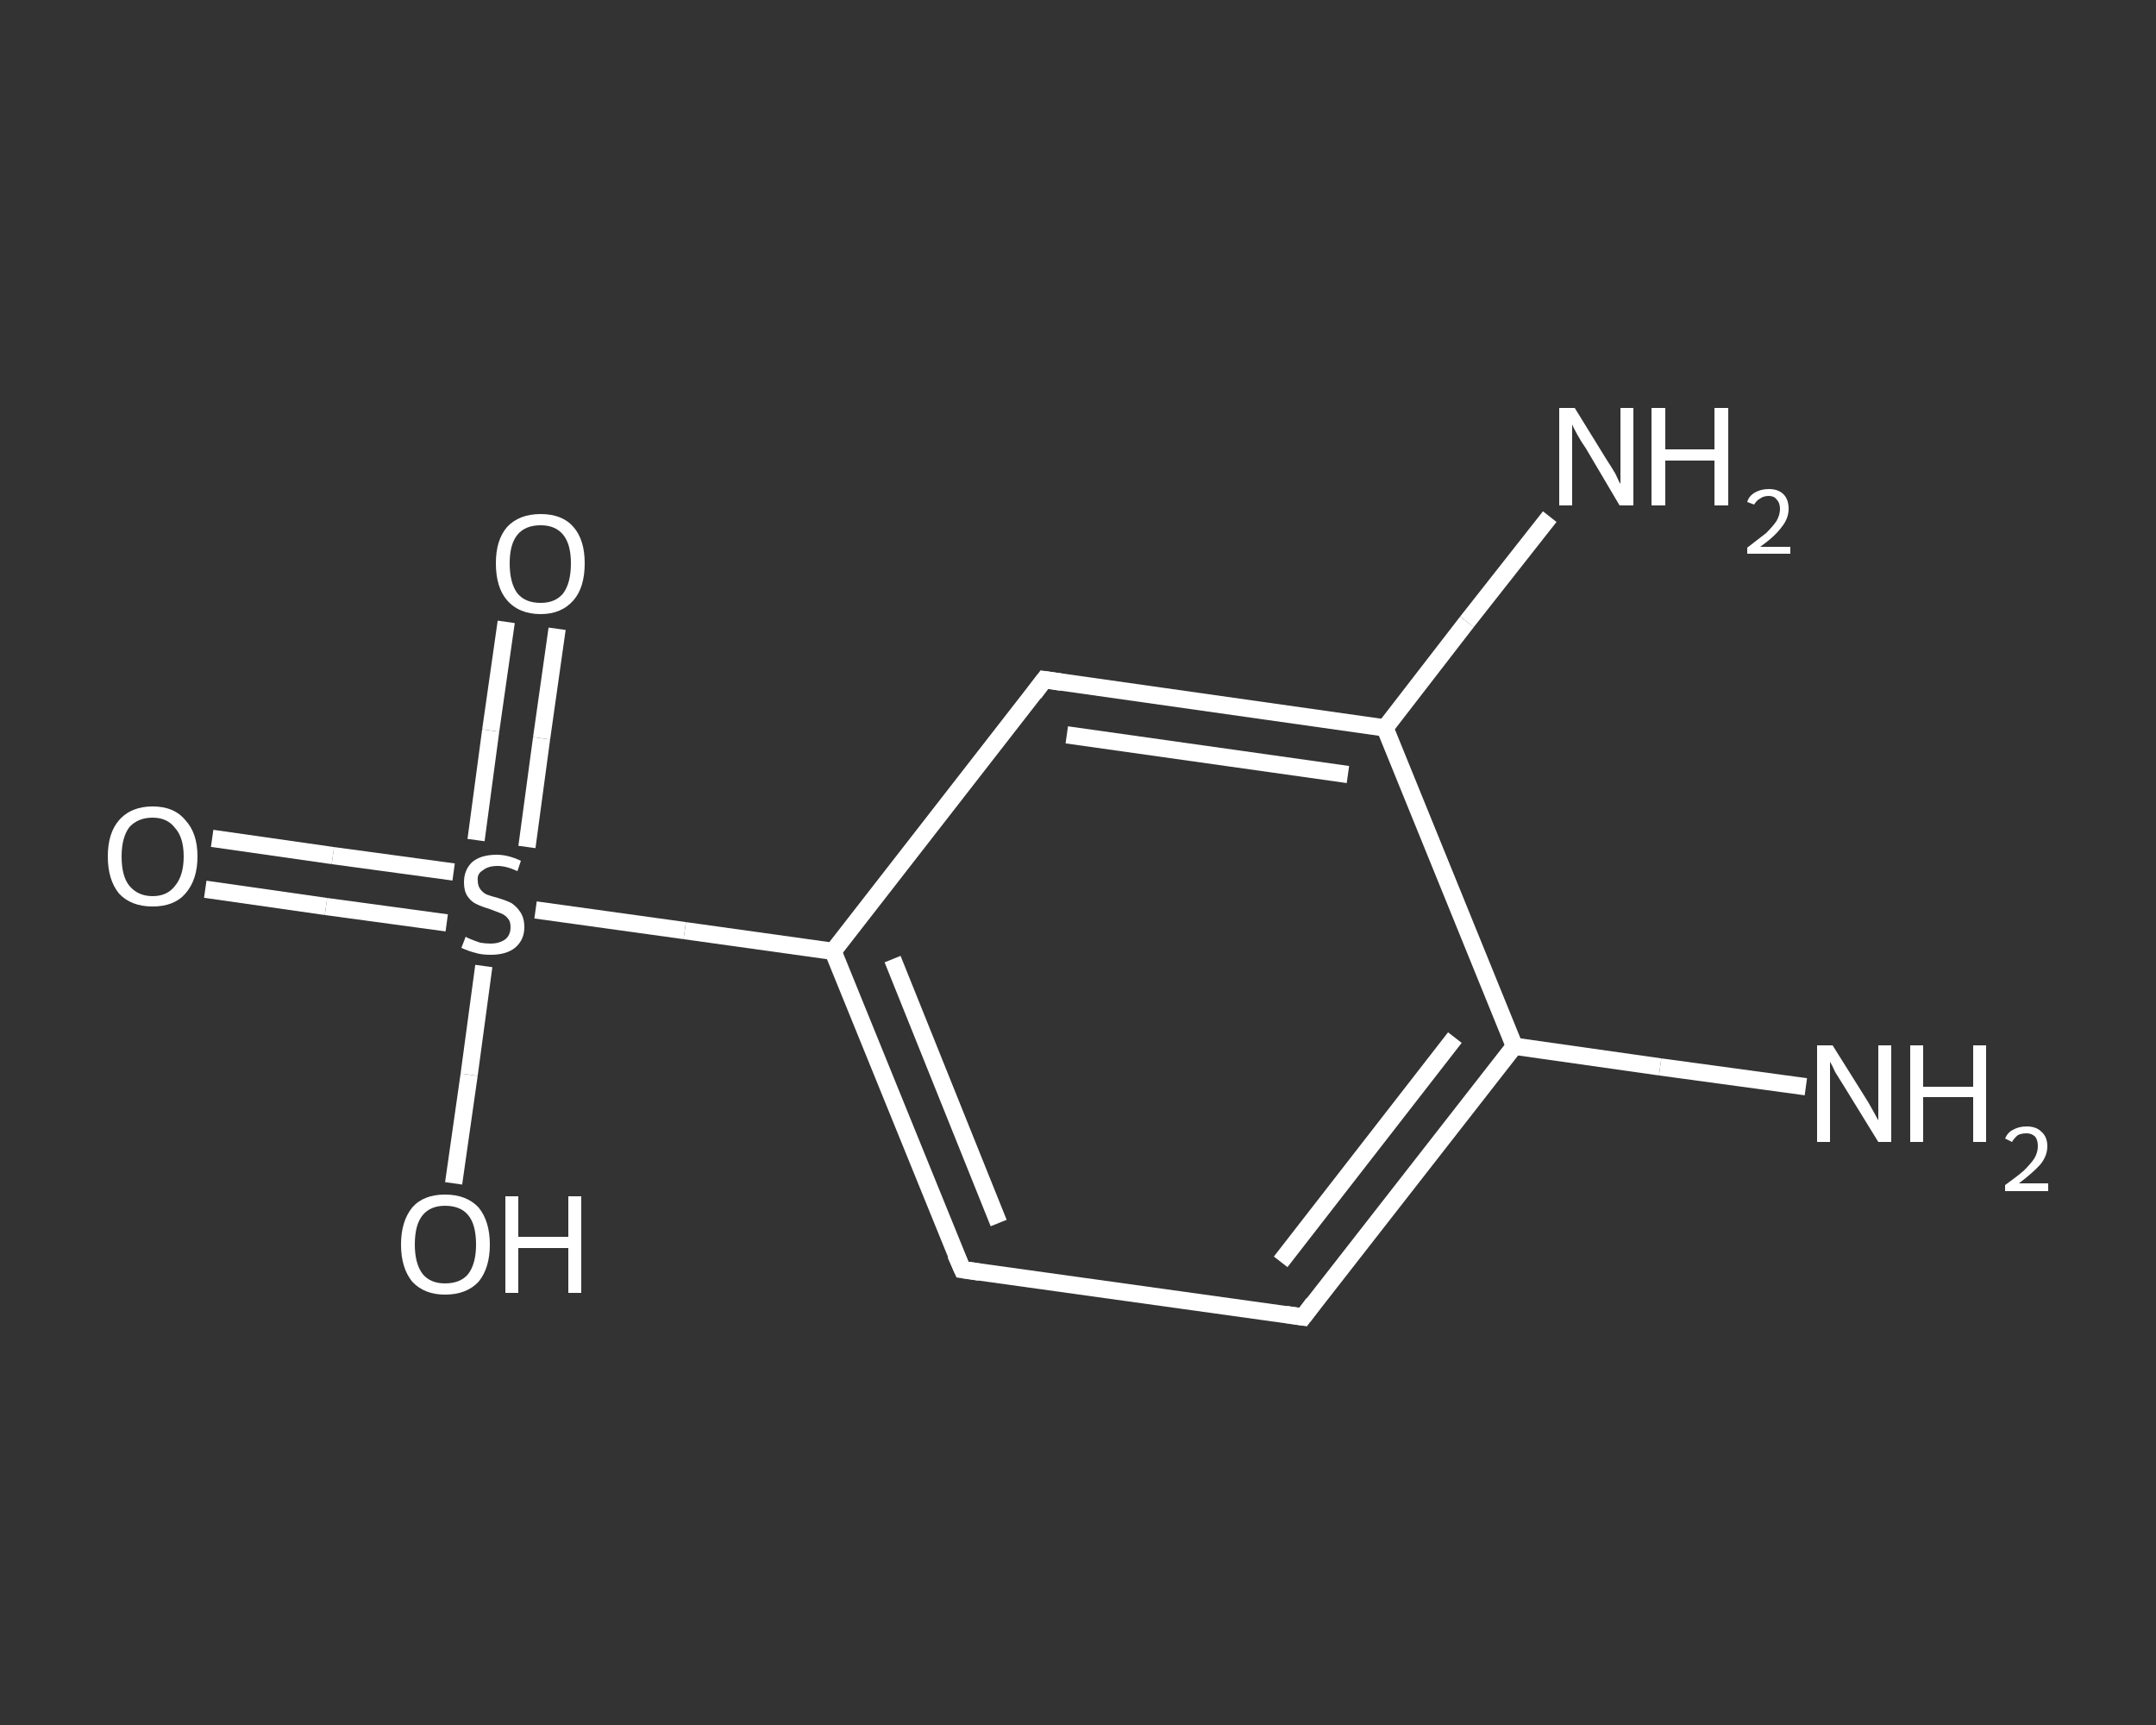 <?xml version='1.0' encoding='iso-8859-1'?>
<svg version='1.1' baseProfile='full'
              xmlns='http://www.w3.org/2000/svg'
                      xmlns:rdkit='http://www.rdkit.org/xml'
                      xmlns:xlink='http://www.w3.org/1999/xlink'
                  xml:space='preserve'
width='250px' height='200px' viewBox='0 0 250 200'>
<rect x="0" y="0" width="250" height="200" fill="#333333" stroke="none"/>
<!-- END OF HEADER -->
<rect style='opacity:1.0;fill:transparent;stroke:none' width='250.0' height='200.0' x='0.0' y='0.0'> </rect>
<path class='bond-0 atom-0 atom-1' d='M 209.4,126.0 L 192.5,123.7' style='fill:none;fill-rule:evenodd;stroke:#FFFFFF;stroke-width:2.0px;stroke-linecap:butt;stroke-linejoin:miter;stroke-opacity:1' />
<path class='bond-0 atom-0 atom-1' d='M 192.5,123.7 L 175.6,121.3' style='fill:none;fill-rule:evenodd;stroke:#FFFFFF;stroke-width:2.0px;stroke-linecap:butt;stroke-linejoin:miter;stroke-opacity:1' />
<path class='bond-1 atom-1 atom-2' d='M 175.6,121.3 L 151.1,152.7' style='fill:none;fill-rule:evenodd;stroke:#FFFFFF;stroke-width:2.0px;stroke-linecap:butt;stroke-linejoin:miter;stroke-opacity:1' />
<path class='bond-1 atom-1 atom-2' d='M 168.7,120.3 L 148.5,146.3' style='fill:none;fill-rule:evenodd;stroke:#FFFFFF;stroke-width:2.0px;stroke-linecap:butt;stroke-linejoin:miter;stroke-opacity:1' />
<path class='bond-2 atom-2 atom-3' d='M 151.1,152.7 L 111.6,147.2' style='fill:none;fill-rule:evenodd;stroke:#FFFFFF;stroke-width:2.0px;stroke-linecap:butt;stroke-linejoin:miter;stroke-opacity:1' />
<path class='bond-3 atom-3 atom-4' d='M 111.6,147.2 L 96.6,110.3' style='fill:none;fill-rule:evenodd;stroke:#FFFFFF;stroke-width:2.0px;stroke-linecap:butt;stroke-linejoin:miter;stroke-opacity:1' />
<path class='bond-3 atom-3 atom-4' d='M 115.8,141.8 L 103.5,111.2' style='fill:none;fill-rule:evenodd;stroke:#FFFFFF;stroke-width:2.0px;stroke-linecap:butt;stroke-linejoin:miter;stroke-opacity:1' />
<path class='bond-4 atom-4 atom-5' d='M 96.6,110.3 L 79.4,107.9' style='fill:none;fill-rule:evenodd;stroke:#FFFFFF;stroke-width:2.0px;stroke-linecap:butt;stroke-linejoin:miter;stroke-opacity:1' />
<path class='bond-4 atom-4 atom-5' d='M 79.4,107.9 L 62.1,105.5' style='fill:none;fill-rule:evenodd;stroke:#FFFFFF;stroke-width:2.0px;stroke-linecap:butt;stroke-linejoin:miter;stroke-opacity:1' />
<path class='bond-5 atom-5 atom-6' d='M 52.6,101.1 L 38.6,99.2' style='fill:none;fill-rule:evenodd;stroke:#FFFFFF;stroke-width:2.0px;stroke-linecap:butt;stroke-linejoin:miter;stroke-opacity:1' />
<path class='bond-5 atom-5 atom-6' d='M 38.6,99.2 L 24.6,97.2' style='fill:none;fill-rule:evenodd;stroke:#FFFFFF;stroke-width:2.0px;stroke-linecap:butt;stroke-linejoin:miter;stroke-opacity:1' />
<path class='bond-5 atom-5 atom-6' d='M 51.8,107.0 L 37.8,105.1' style='fill:none;fill-rule:evenodd;stroke:#FFFFFF;stroke-width:2.0px;stroke-linecap:butt;stroke-linejoin:miter;stroke-opacity:1' />
<path class='bond-5 atom-5 atom-6' d='M 37.8,105.1 L 23.8,103.1' style='fill:none;fill-rule:evenodd;stroke:#FFFFFF;stroke-width:2.0px;stroke-linecap:butt;stroke-linejoin:miter;stroke-opacity:1' />
<path class='bond-6 atom-5 atom-7' d='M 61.1,98.2 L 62.8,85.6' style='fill:none;fill-rule:evenodd;stroke:#FFFFFF;stroke-width:2.0px;stroke-linecap:butt;stroke-linejoin:miter;stroke-opacity:1' />
<path class='bond-6 atom-5 atom-7' d='M 62.8,85.6 L 64.6,72.9' style='fill:none;fill-rule:evenodd;stroke:#FFFFFF;stroke-width:2.0px;stroke-linecap:butt;stroke-linejoin:miter;stroke-opacity:1' />
<path class='bond-6 atom-5 atom-7' d='M 55.2,97.4 L 56.9,84.7' style='fill:none;fill-rule:evenodd;stroke:#FFFFFF;stroke-width:2.0px;stroke-linecap:butt;stroke-linejoin:miter;stroke-opacity:1' />
<path class='bond-6 atom-5 atom-7' d='M 56.9,84.7 L 58.7,72.1' style='fill:none;fill-rule:evenodd;stroke:#FFFFFF;stroke-width:2.0px;stroke-linecap:butt;stroke-linejoin:miter;stroke-opacity:1' />
<path class='bond-7 atom-5 atom-8' d='M 56.1,112.0 L 54.4,124.6' style='fill:none;fill-rule:evenodd;stroke:#FFFFFF;stroke-width:2.0px;stroke-linecap:butt;stroke-linejoin:miter;stroke-opacity:1' />
<path class='bond-7 atom-5 atom-8' d='M 54.4,124.6 L 52.6,137.2' style='fill:none;fill-rule:evenodd;stroke:#FFFFFF;stroke-width:2.0px;stroke-linecap:butt;stroke-linejoin:miter;stroke-opacity:1' />
<path class='bond-8 atom-4 atom-9' d='M 96.6,110.3 L 121.1,78.8' style='fill:none;fill-rule:evenodd;stroke:#FFFFFF;stroke-width:2.0px;stroke-linecap:butt;stroke-linejoin:miter;stroke-opacity:1' />
<path class='bond-9 atom-9 atom-10' d='M 121.1,78.8 L 160.6,84.4' style='fill:none;fill-rule:evenodd;stroke:#FFFFFF;stroke-width:2.0px;stroke-linecap:butt;stroke-linejoin:miter;stroke-opacity:1' />
<path class='bond-9 atom-9 atom-10' d='M 123.7,85.2 L 156.3,89.8' style='fill:none;fill-rule:evenodd;stroke:#FFFFFF;stroke-width:2.0px;stroke-linecap:butt;stroke-linejoin:miter;stroke-opacity:1' />
<path class='bond-10 atom-10 atom-11' d='M 160.6,84.4 L 170.1,72.1' style='fill:none;fill-rule:evenodd;stroke:#FFFFFF;stroke-width:2.0px;stroke-linecap:butt;stroke-linejoin:miter;stroke-opacity:1' />
<path class='bond-10 atom-10 atom-11' d='M 170.1,72.1 L 179.7,59.9' style='fill:none;fill-rule:evenodd;stroke:#FFFFFF;stroke-width:2.0px;stroke-linecap:butt;stroke-linejoin:miter;stroke-opacity:1' />
<path class='bond-11 atom-10 atom-1' d='M 160.6,84.4 L 175.6,121.3' style='fill:none;fill-rule:evenodd;stroke:#FFFFFF;stroke-width:2.0px;stroke-linecap:butt;stroke-linejoin:miter;stroke-opacity:1' />
<path d='M 152.3,151.1 L 151.1,152.7 L 149.1,152.4' style='fill:none;stroke:#FFFFFF;stroke-width:2.0px;stroke-linecap:butt;stroke-linejoin:miter;stroke-opacity:1;' />
<path d='M 113.6,147.5 L 111.6,147.2 L 110.8,145.4' style='fill:none;stroke:#FFFFFF;stroke-width:2.0px;stroke-linecap:butt;stroke-linejoin:miter;stroke-opacity:1;' />
<path d='M 119.9,80.4 L 121.1,78.8 L 123.1,79.1' style='fill:none;stroke:#FFFFFF;stroke-width:2.0px;stroke-linecap:butt;stroke-linejoin:miter;stroke-opacity:1;' />
<path class='atom-0' d='M 212.5 121.2
L 216.2 127.1
Q 216.6 127.7, 217.2 128.8
Q 217.8 129.9, 217.8 129.9
L 217.8 121.2
L 219.3 121.2
L 219.3 132.4
L 217.8 132.4
L 213.8 125.9
Q 213.3 125.1, 212.8 124.3
Q 212.4 123.4, 212.2 123.1
L 212.2 132.4
L 210.7 132.4
L 210.7 121.2
L 212.5 121.2
' fill='#FFFFFF'/>
<path class='atom-0' d='M 221.5 121.2
L 223.0 121.2
L 223.0 126.0
L 228.8 126.0
L 228.8 121.2
L 230.3 121.2
L 230.3 132.4
L 228.8 132.4
L 228.8 127.2
L 223.0 127.2
L 223.0 132.4
L 221.5 132.4
L 221.5 121.2
' fill='#FFFFFF'/>
<path class='atom-0' d='M 232.5 132.0
Q 232.8 131.3, 233.4 131.0
Q 234.1 130.6, 235.0 130.6
Q 236.1 130.6, 236.7 131.2
Q 237.4 131.8, 237.4 132.9
Q 237.4 134.0, 236.6 135.0
Q 235.7 136.0, 234.1 137.2
L 237.5 137.2
L 237.5 138.1
L 232.5 138.1
L 232.5 137.4
Q 233.9 136.4, 234.7 135.7
Q 235.5 134.9, 235.9 134.3
Q 236.3 133.6, 236.3 132.9
Q 236.3 132.2, 236.0 131.8
Q 235.6 131.4, 235.0 131.4
Q 234.4 131.4, 234.0 131.6
Q 233.6 131.9, 233.3 132.4
L 232.5 132.0
' fill='#FFFFFF'/>
<path class='atom-5' d='M 54.0 108.6
Q 54.1 108.7, 54.6 108.9
Q 55.1 109.1, 55.7 109.3
Q 56.3 109.4, 56.9 109.4
Q 57.9 109.4, 58.6 108.9
Q 59.2 108.4, 59.2 107.5
Q 59.2 106.8, 58.9 106.5
Q 58.6 106.1, 58.1 105.9
Q 57.6 105.7, 56.8 105.4
Q 55.8 105.1, 55.2 104.8
Q 54.6 104.5, 54.2 103.9
Q 53.8 103.3, 53.8 102.3
Q 53.8 100.9, 54.7 100.0
Q 55.7 99.1, 57.6 99.1
Q 58.9 99.1, 60.4 99.8
L 60.0 101.0
Q 58.7 100.4, 57.7 100.4
Q 56.6 100.4, 56.0 100.9
Q 55.3 101.3, 55.4 102.1
Q 55.4 102.7, 55.7 103.1
Q 56.0 103.5, 56.4 103.7
Q 56.9 103.9, 57.7 104.1
Q 58.7 104.4, 59.3 104.7
Q 59.9 105.1, 60.3 105.7
Q 60.8 106.4, 60.8 107.5
Q 60.8 109.0, 59.7 109.9
Q 58.7 110.7, 56.9 110.7
Q 55.9 110.7, 55.2 110.5
Q 54.4 110.3, 53.5 109.9
L 54.0 108.6
' fill='#FFFFFF'/>
<path class='atom-6' d='M 12.5 99.3
Q 12.5 96.6, 13.8 95.1
Q 15.2 93.5, 17.7 93.5
Q 20.2 93.5, 21.5 95.1
Q 22.9 96.6, 22.9 99.3
Q 22.9 102.0, 21.5 103.6
Q 20.2 105.1, 17.7 105.1
Q 15.2 105.1, 13.8 103.6
Q 12.5 102.0, 12.5 99.3
M 17.7 103.9
Q 19.4 103.9, 20.3 102.7
Q 21.3 101.5, 21.3 99.3
Q 21.3 97.1, 20.3 96.0
Q 19.4 94.8, 17.7 94.8
Q 16.0 94.8, 15.0 95.9
Q 14.1 97.1, 14.1 99.3
Q 14.1 101.6, 15.0 102.7
Q 16.0 103.9, 17.7 103.9
' fill='#FFFFFF'/>
<path class='atom-7' d='M 57.5 65.3
Q 57.5 62.6, 58.8 61.1
Q 60.2 59.6, 62.7 59.6
Q 65.2 59.6, 66.5 61.1
Q 67.8 62.6, 67.8 65.3
Q 67.8 68.1, 66.5 69.6
Q 65.1 71.2, 62.7 71.2
Q 60.2 71.2, 58.8 69.6
Q 57.5 68.1, 57.5 65.3
M 62.7 69.9
Q 64.4 69.9, 65.3 68.8
Q 66.2 67.6, 66.2 65.3
Q 66.2 63.1, 65.3 62.0
Q 64.4 60.9, 62.7 60.9
Q 60.9 60.9, 60.0 62.0
Q 59.1 63.1, 59.1 65.3
Q 59.1 67.6, 60.0 68.8
Q 60.9 69.9, 62.7 69.9
' fill='#FFFFFF'/>
<path class='atom-8' d='M 46.5 144.3
Q 46.5 141.6, 47.8 140.0
Q 49.1 138.5, 51.6 138.5
Q 54.1 138.5, 55.5 140.0
Q 56.8 141.6, 56.8 144.3
Q 56.8 147.0, 55.5 148.6
Q 54.1 150.1, 51.6 150.1
Q 49.2 150.1, 47.8 148.6
Q 46.5 147.0, 46.5 144.3
M 51.6 148.8
Q 53.4 148.8, 54.3 147.7
Q 55.2 146.5, 55.2 144.3
Q 55.2 142.0, 54.3 140.9
Q 53.4 139.8, 51.6 139.8
Q 49.9 139.8, 49.0 140.9
Q 48.1 142.0, 48.1 144.3
Q 48.1 146.5, 49.0 147.7
Q 49.9 148.8, 51.6 148.8
' fill='#FFFFFF'/>
<path class='atom-8' d='M 58.6 138.7
L 60.1 138.7
L 60.1 143.4
L 65.9 143.4
L 65.9 138.7
L 67.4 138.7
L 67.4 149.9
L 65.9 149.9
L 65.9 144.7
L 60.1 144.7
L 60.1 149.9
L 58.6 149.9
L 58.6 138.7
' fill='#FFFFFF'/>
<path class='atom-11' d='M 182.6 47.3
L 186.3 53.3
Q 186.7 53.9, 187.3 54.9
Q 187.8 56.0, 187.9 56.1
L 187.9 47.3
L 189.4 47.3
L 189.4 58.6
L 187.8 58.6
L 183.9 52.0
Q 183.4 51.3, 182.9 50.4
Q 182.4 49.5, 182.3 49.2
L 182.3 58.6
L 180.8 58.6
L 180.8 47.3
L 182.6 47.3
' fill='#FFFFFF'/>
<path class='atom-11' d='M 191.5 47.3
L 193.1 47.3
L 193.1 52.1
L 198.8 52.1
L 198.8 47.3
L 200.4 47.3
L 200.4 58.6
L 198.8 58.6
L 198.8 53.4
L 193.1 53.4
L 193.1 58.6
L 191.5 58.6
L 191.5 47.3
' fill='#FFFFFF'/>
<path class='atom-11' d='M 202.6 58.2
Q 202.8 57.5, 203.5 57.1
Q 204.2 56.7, 205.1 56.7
Q 206.2 56.7, 206.8 57.3
Q 207.4 57.9, 207.4 59.0
Q 207.4 60.1, 206.6 61.1
Q 205.8 62.2, 204.1 63.4
L 207.6 63.4
L 207.6 64.2
L 202.6 64.2
L 202.6 63.5
Q 203.9 62.5, 204.8 61.8
Q 205.6 61.0, 206.0 60.4
Q 206.4 59.7, 206.4 59.0
Q 206.4 58.3, 206.0 57.9
Q 205.7 57.5, 205.1 57.5
Q 204.5 57.5, 204.1 57.8
Q 203.7 58.0, 203.4 58.5
L 202.6 58.2
' fill='#FFFFFF'/>
</svg>
